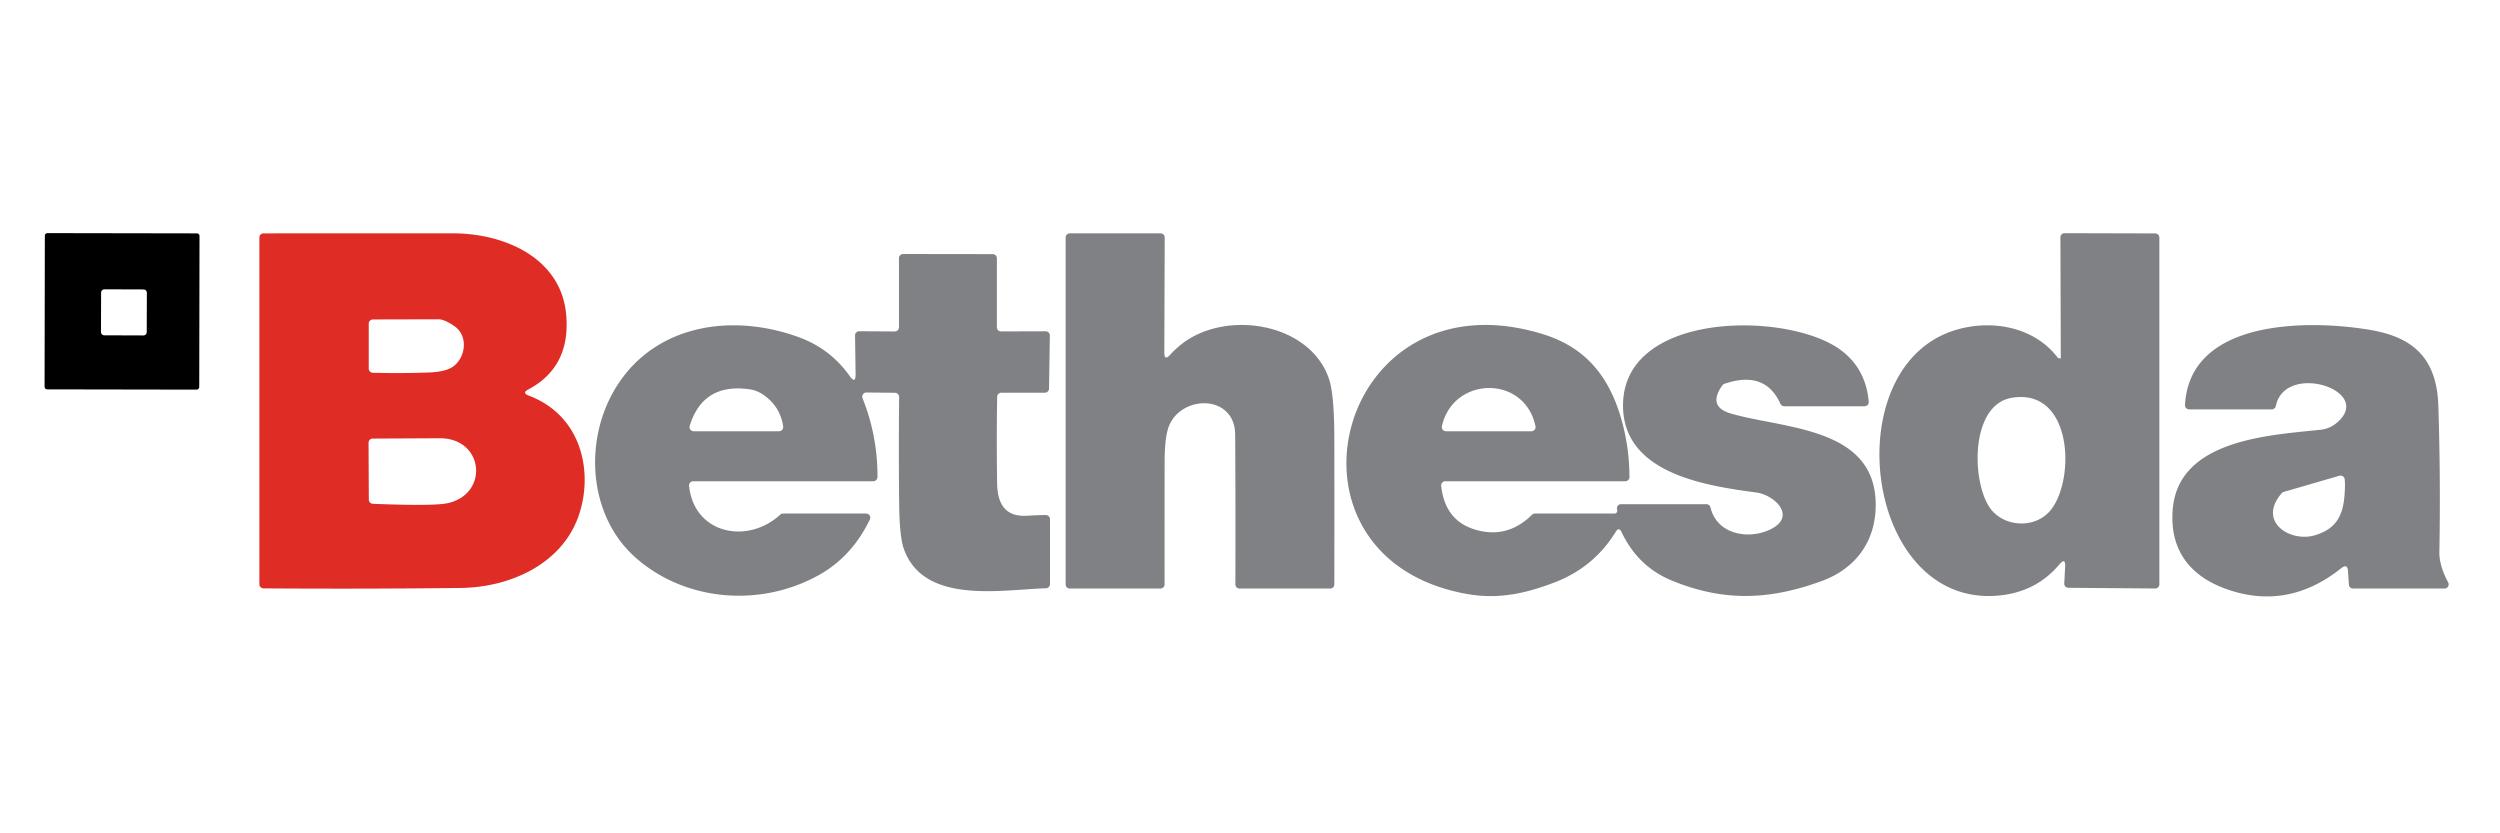 <?xml version="1.0" encoding="UTF-8" standalone="no"?>
<!DOCTYPE svg PUBLIC "-//W3C//DTD SVG 1.1//EN" "http://www.w3.org/Graphics/SVG/1.1/DTD/svg11.dtd">
<svg xmlns="http://www.w3.org/2000/svg" version="1.1" viewBox="0 0 600 200">
<path fill="#000000" d="
  M 47.818 92.872
  A 0.64 0.64 0.0 0 1 47.177 93.511
  L 11.337 93.449
  A 0.64 0.64 0.0 0 1 10.698 92.808
  L 10.762 56.588
  A 0.64 0.64 0.0 0 1 11.403 55.949
  L 47.243 56.011
  A 0.64 0.64 0.0 0 1 47.882 56.652
  L 47.818 92.872
  Z
  M 35.246 70.269
  A 0.80 0.80 0.0 0 0 34.449 69.466
  L 25.069 69.434
  A 0.80 0.80 0.0 0 0 24.267 70.231
  L 24.234 79.671
  A 0.80 0.80 0.0 0 0 25.031 80.474
  L 34.411 80.506
  A 0.80 0.80 0.0 0 0 35.214 79.709
  L 35.246 70.269
  Z"
/>
<path fill="#808184" d="
  M 495.63 136.05
  Q 495.76 133.67 494.22 135.49
  Q 488.66 142.09 479.71 142.93
  C 447.64 145.93 440.54 89.11 468.43 79.50
  C 477.07 76.51 487.89 78.05 493.81 85.79
  A 0.53 0.53 0.0 0 0 494.21 86.00
  L 494.50 86.00
  Q 494.59 86.00 494.59 86.00
  L 494.50 56.96
  A 1.01 1.00 -0.0 0 1 495.51 55.96
  L 517.25 56.02
  A 1.00 1.00 0.0 0 1 518.25 57.02
  L 518.25 140.24
  A 1.00 1.00 0.0 0 1 517.24 141.24
  L 496.41 141.07
  A 0.99 0.99 0.0 0 1 495.42 140.02
  L 495.63 136.05
  Z
  M 482.83 95.47
  C 472.45 97.21 473.18 117.00 478.12 122.58
  C 481.70 126.64 488.83 126.78 492.32 122.23
  C 498.14 114.62 497.28 93.06 482.83 95.47
  Z"
/>
<path fill="#df2d26" d="
  M 126.78 93.48
  Q 125.23 94.30 126.87 94.93
  Q 132.73 97.16 136.19 101.84
  C 140.80 108.06 141.41 116.91 138.73 124.19
  C 134.53 135.57 122.20 140.98 110.55 141.11
  Q 86.92 141.38 63.24 141.21
  A 1.00 1.00 0.0 0 1 62.25 140.21
  L 62.25 57.01
  A 1.00 1.00 0.0 0 1 63.25 56.01
  Q 85.92 55.99 108.75 56.00
  C 120.97 56.01 134.68 61.82 135.89 75.55
  Q 136.99 88.06 126.78 93.48
  Z
  M 108.91 78.17
  Q 106.56 76.62 105.25 76.63
  L 89.50 76.67
  A 1.00 1.00 0.0 0 0 88.50 77.67
  L 88.50 88.46
  A 1.00 0.99 -89.4 0 0 89.47 89.46
  Q 96.17 89.64 102.83 89.40
  Q 107.02 89.26 108.82 87.92
  C 111.76 85.73 112.51 80.54 108.91 78.17
  Z
  M 107.49 120.75
  C 117.43 118.52 116.15 105.11 105.50 105.18
  Q 97.45 105.22 89.44 105.26
  A 1.00 1.00 0.0 0 0 88.45 106.27
  L 88.52 119.91
  A 1.01 1.00 -89.1 0 0 89.48 120.91
  Q 104.18 121.50 107.49 120.75
  Z"
/>
<path fill="#808184" d="
  M 279.44 84.61
  Q 279.44 86.69 280.83 85.15
  Q 282.14 83.71 283.66 82.53
  C 294.29 74.27 314.31 77.42 318.94 90.87
  Q 320.23 94.61 320.24 105.27
  Q 320.27 122.75 320.24 140.25
  A 1.00 1.00 0.0 0 1 319.24 141.25
  L 297.49 141.25
  A 1.00 1.00 0.0 0 1 296.49 140.25
  Q 296.55 122.27 296.44 104.32
  C 296.38 94.76 284.01 94.69 280.71 101.88
  Q 279.52 104.48 279.51 110.82
  Q 279.49 125.52 279.50 140.25
  A 1.00 1.00 0.0 0 1 278.50 141.25
  L 256.75 141.25
  A 1.00 1.00 0.0 0 1 255.75 140.25
  L 255.75 57.00
  A 1.00 1.00 0.0 0 1 256.75 56.00
  L 278.53 56.00
  A 1.00 1.00 0.0 0 1 279.53 57.00
  L 279.44 84.61
  Z"
/>
<path fill="#808184" d="
  M 239.31 115.98
  C 239.39 120.80 241.12 124.09 246.52 123.78
  Q 249.41 123.61 251.00 123.61
  A 1.01 1.00 0.3 0 1 252.00 124.61
  L 252.00 140.19
  A 1.00 1.00 0.0 0 1 251.03 141.19
  C 240.35 141.49 221.78 145.18 216.94 131.79
  Q 215.89 128.87 215.80 121.20
  Q 215.66 108.41 215.79 95.28
  A 1.00 1.00 0.0 0 0 214.80 94.27
  L 207.95 94.20
  A 1.00 1.00 0.0 0 0 207.01 95.57
  Q 210.64 104.67 210.60 114.50
  A 1.01 1.00 -89.7 0 1 209.60 115.50
  L 166.37 115.50
  A 1.00 0.99 -3.1 0 0 165.38 116.60
  C 166.57 128.18 179.41 130.75 187.25 123.52
  A 1.01 0.99 -66.0 0 1 187.93 123.25
  L 207.86 123.25
  A 1.00 1.00 0.0 0 1 208.77 124.68
  Q 204.55 133.40 196.92 137.79
  C 183.06 145.76 164.81 144.59 152.63 133.91
  C 141.86 124.47 140.21 107.85 146.47 95.42
  C 155.04 78.45 174.43 74.66 191.64 80.90
  Q 199.28 83.68 203.89 90.20
  Q 205.38 92.32 205.34 89.73
  L 205.21 80.51
  A 0.99 0.99 0.0 0 1 206.21 79.50
  L 214.74 79.55
  A 1.01 1.00 0.0 0 0 215.75 78.55
  L 215.75 61.96
  A 1.00 1.00 0.0 0 1 216.75 60.96
  L 238.25 60.99
  A 1.00 1.00 0.0 0 1 239.25 61.99
  L 239.25 78.54
  A 1.00 0.99 89.7 0 0 240.25 79.54
  L 250.95 79.51
  A 1.01 1.01 0.0 0 1 251.96 80.53
  L 251.77 93.27
  A 1.00 1.00 0.0 0 1 250.77 94.25
  L 240.32 94.25
  A 1.00 1.00 0.0 0 0 239.32 95.23
  Q 239.15 105.66 239.31 115.98
  Z
  M 183.67 95.08
  Q 181.90 93.73 180.01 93.45
  Q 168.75 91.79 165.53 102.20
  A 1.00 1.00 0.0 0 0 166.48 103.50
  L 186.97 103.50
  A 1.00 1.00 0.0 0 0 187.96 102.36
  Q 187.31 97.83 183.67 95.08
  Z"
/>
<path fill="#808184" d="
  M 345.89 116.60
  Q 346.84 125.62 355.30 127.43
  Q 362.24 128.92 367.68 123.54
  A 1.04 1.01 -66.5 0 1 368.39 123.25
  L 387.50 123.25
  A 0.65 0.64 -4.5 0 0 388.14 122.51
  L 388.08 122.16
  A 1.00 1.00 0.0 0 1 389.07 121.00
  L 409.53 121.00
  A 1.01 1.01 0.0 0 1 410.51 121.77
  C 412.08 128.28 419.59 129.57 424.80 127.10
  C 431.34 123.99 425.95 118.80 421.51 118.20
  C 409.73 116.62 390.14 113.80 389.54 98.06
  C 388.66 74.69 428.47 74.59 441.46 83.78
  Q 447.77 88.25 448.50 96.41
  A 1.00 0.99 87.4 0 1 447.51 97.50
  L 428.21 97.50
  A 1.01 1.00 77.5 0 1 427.30 96.91
  Q 423.61 88.77 413.85 92.12
  A 1.07 1.05 -81.7 0 0 413.36 92.49
  Q 409.70 97.63 415.51 99.28
  C 428.51 102.99 450.39 102.51 450.17 121.45
  C 450.07 130.09 445.25 136.50 437.23 139.44
  C 424.58 144.07 413.67 144.41 401.32 139.37
  Q 393.11 136.02 389.18 127.71
  Q 388.55 126.37 387.78 127.63
  Q 382.50 136.23 372.92 139.85
  C 366.10 142.43 359.68 143.87 352.29 142.59
  C 303.39 134.12 320.52 64.85 370.31 80.20
  C 379.85 83.14 385.57 89.47 388.66 99.09
  Q 391.05 106.55 391.07 114.50
  A 1.00 1.00 0.0 0 1 390.07 115.50
  L 346.89 115.50
  A 1.00 1.00 0.0 0 0 345.89 116.60
  Z
  M 368.52 102.30
  C 365.90 89.89 348.75 90.25 346.06 102.28
  A 1.00 1.00 0.0 0 0 347.04 103.50
  L 367.54 103.50
  A 1.00 1.00 0.0 0 0 368.52 102.30
  Z"
/>
<path fill="#808184" d="
  M 561.90 136.37
  Q 548.89 146.73 533.99 141.25
  C 525.10 137.97 520.60 131.44 521.48 121.99
  C 523.03 105.50 544.66 104.44 556.88 103.15
  Q 559.07 102.92 560.76 101.53
  C 570.15 93.79 548.40 86.68 546.20 97.45
  A 1.01 1.00 -83.9 0 1 545.22 98.25
  L 525.40 98.25
  A 1.00 1.00 0.0 0 1 524.40 97.20
  C 525.53 76.08 555.28 76.77 569.24 79.25
  C 579.69 81.10 584.84 86.50 585.20 97.34
  Q 585.77 114.90 585.45 132.50
  Q 585.39 135.71 587.56 139.78
  A 1.00 1.00 0.0 0 1 586.68 141.25
  L 564.72 141.25
  A 1.00 0.99 88.2 0 1 563.73 140.31
  L 563.52 137.09
  Q 563.40 135.18 561.90 136.37
  Z
  M 547.62 118.36
  C 541.66 125.21 549.62 130.20 555.52 128.48
  C 561.63 126.70 562.66 122.48 562.79 116.73
  Q 562.81 115.89 562.73 115.05
  A 1.01 1.01 0.0 0 0 561.45 114.18
  L 548.10 118.06
  A 1.05 1.01 -75.9 0 0 547.62 118.36
  Z"
/>
</svg>
